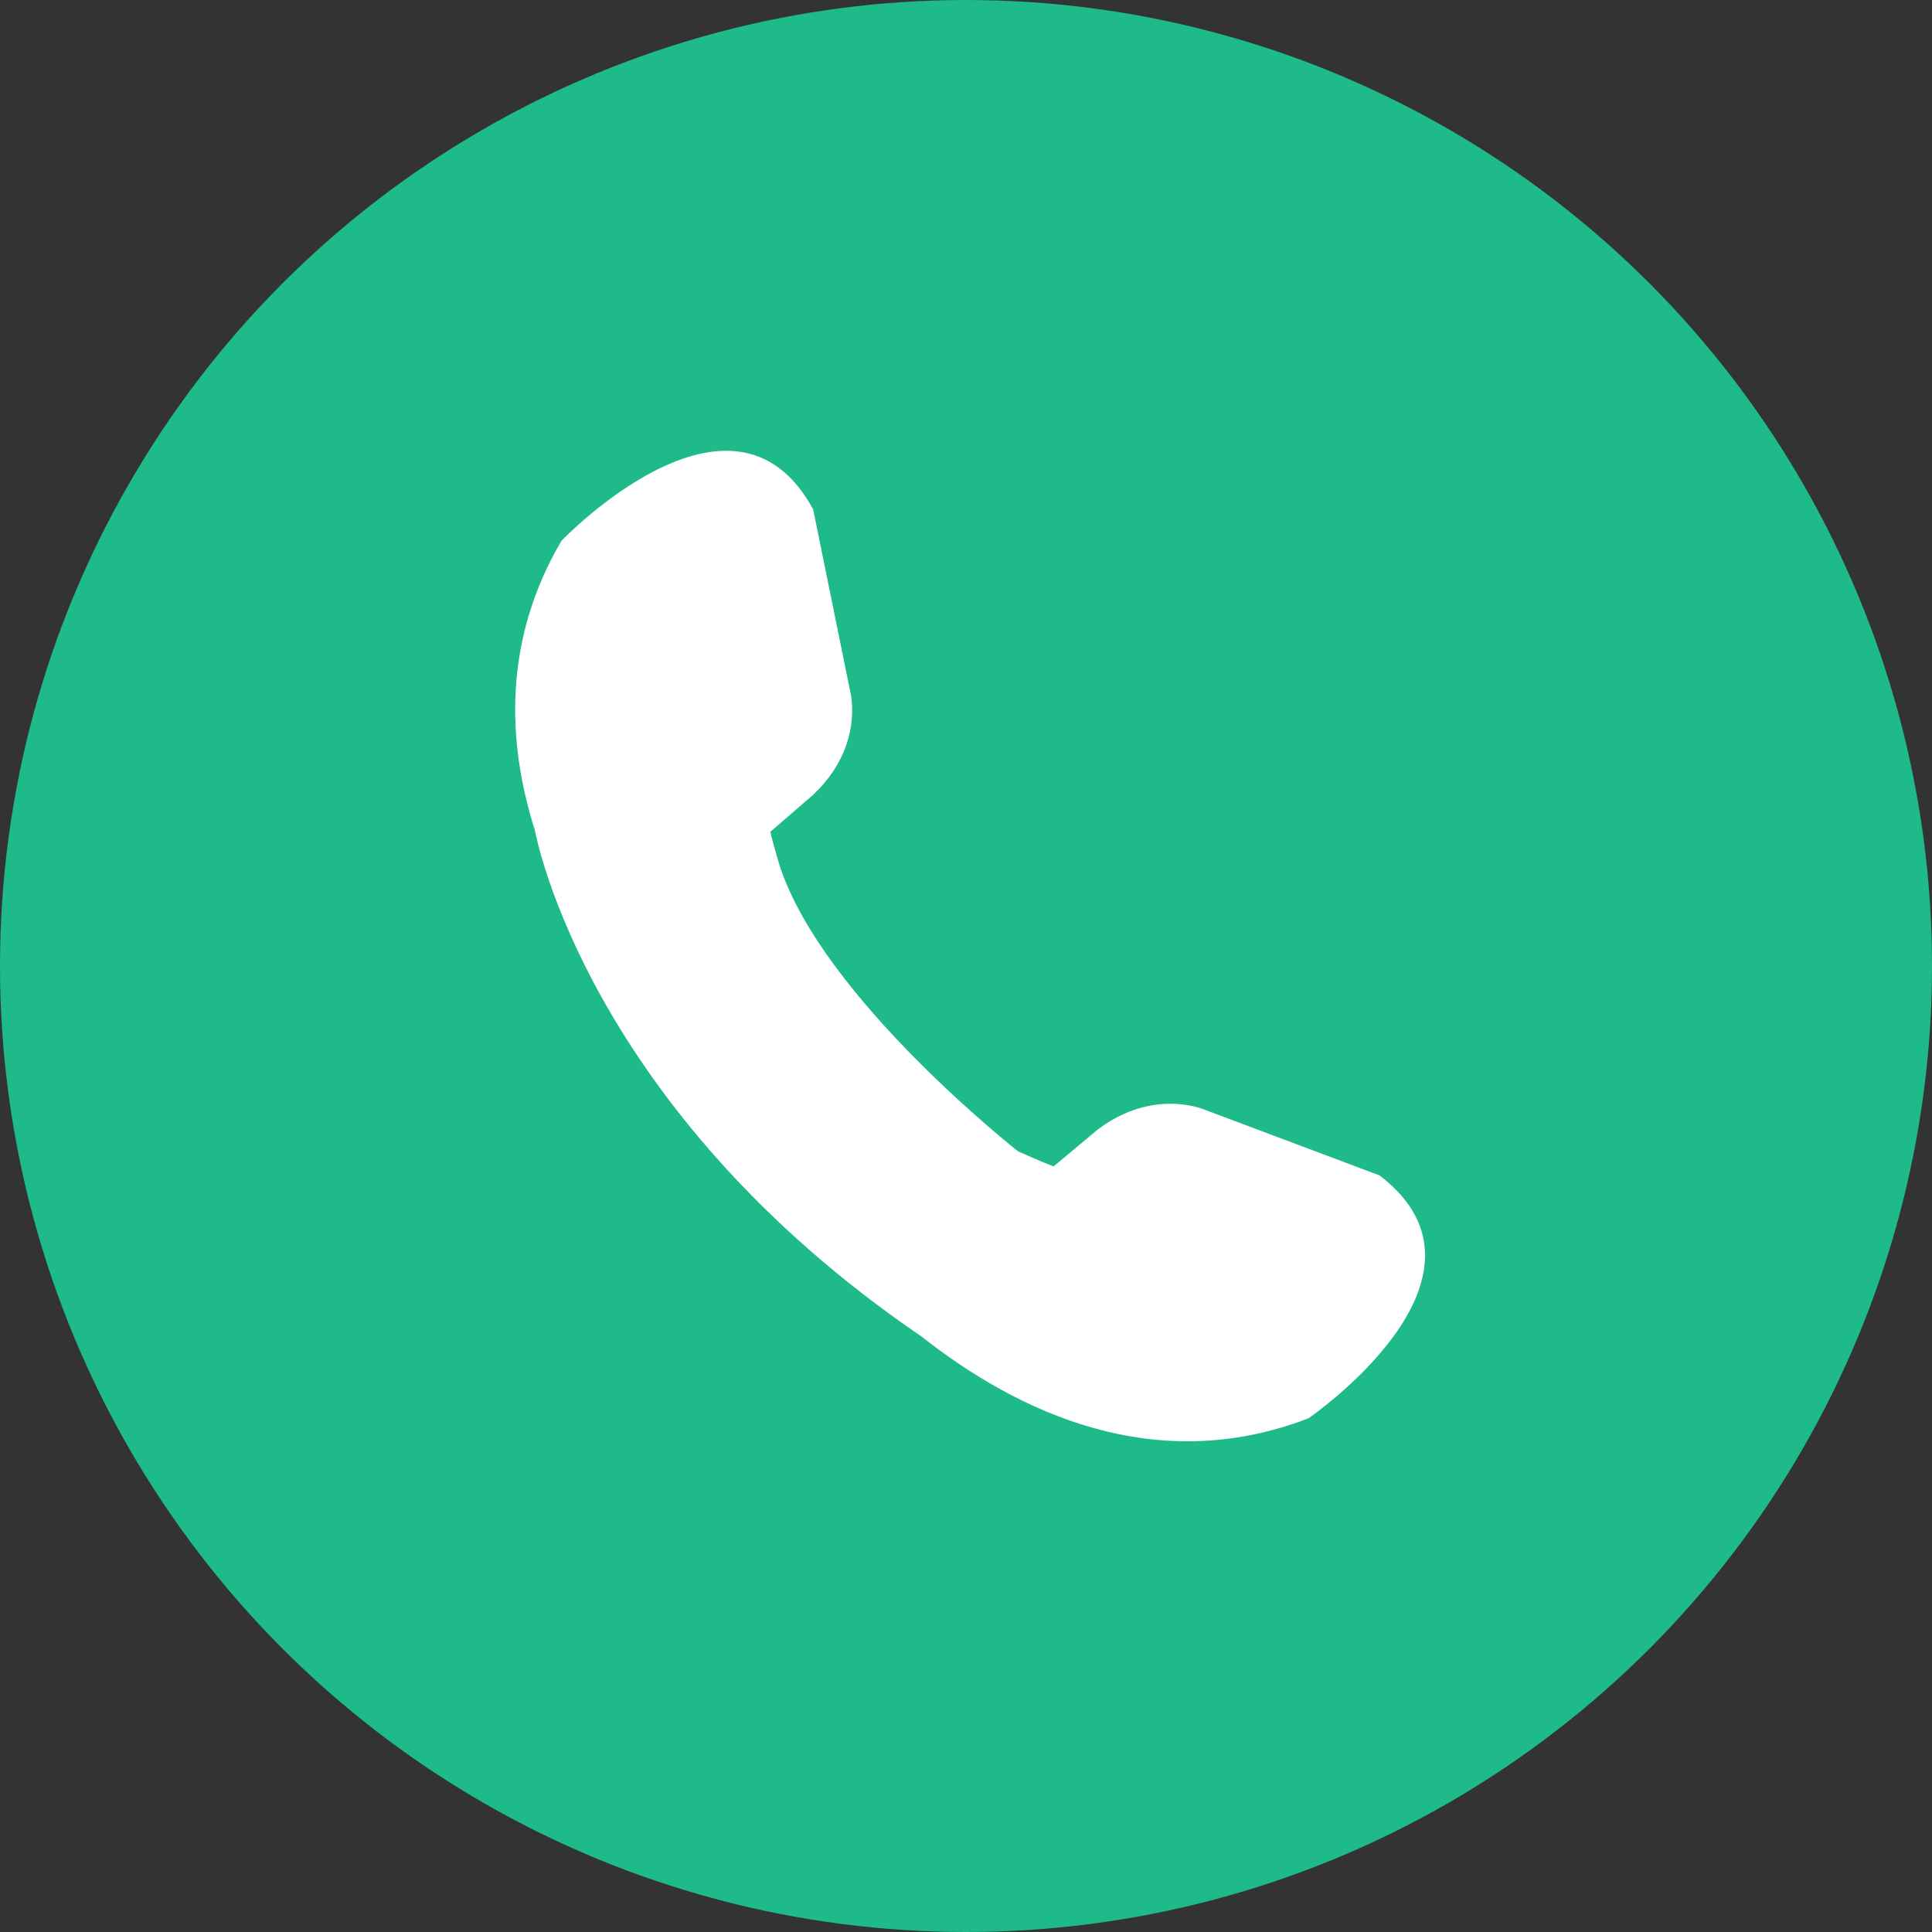 <?xml version="1.0" encoding="UTF-8"?> <svg xmlns="http://www.w3.org/2000/svg" width="30" height="30" viewBox="0 0 30 30" fill="none"><rect x="0" y="0" width="30" height="30" fill="#333333" stroke="none"/> <circle cx="15" cy="15" r="15" fill="#1EBA8A"></circle> <path d="M21.422 18.252L18.707 17.232C18.707 17.232 17.909 16.88 17.036 17.547L16.36 18.112C16.36 18.112 16.123 18.021 15.809 17.878C15.809 17.878 12.794 15.516 12.111 13.457C12.09 13.387 12.07 13.321 12.053 13.261C11.994 13.054 11.961 12.917 11.961 12.917L12.627 12.341C13.427 11.588 13.204 10.746 13.204 10.746L12.627 7.911C11.383 5.608 8.718 8.398 8.718 8.398C7.81 9.945 7.871 11.522 8.306 12.894C8.321 12.975 9.113 17.212 14.314 20.757C15.796 21.924 17.931 22.945 20.318 22.023C20.318 22.023 23.504 19.843 21.422 18.252Z" fill="white"></path> </svg> 